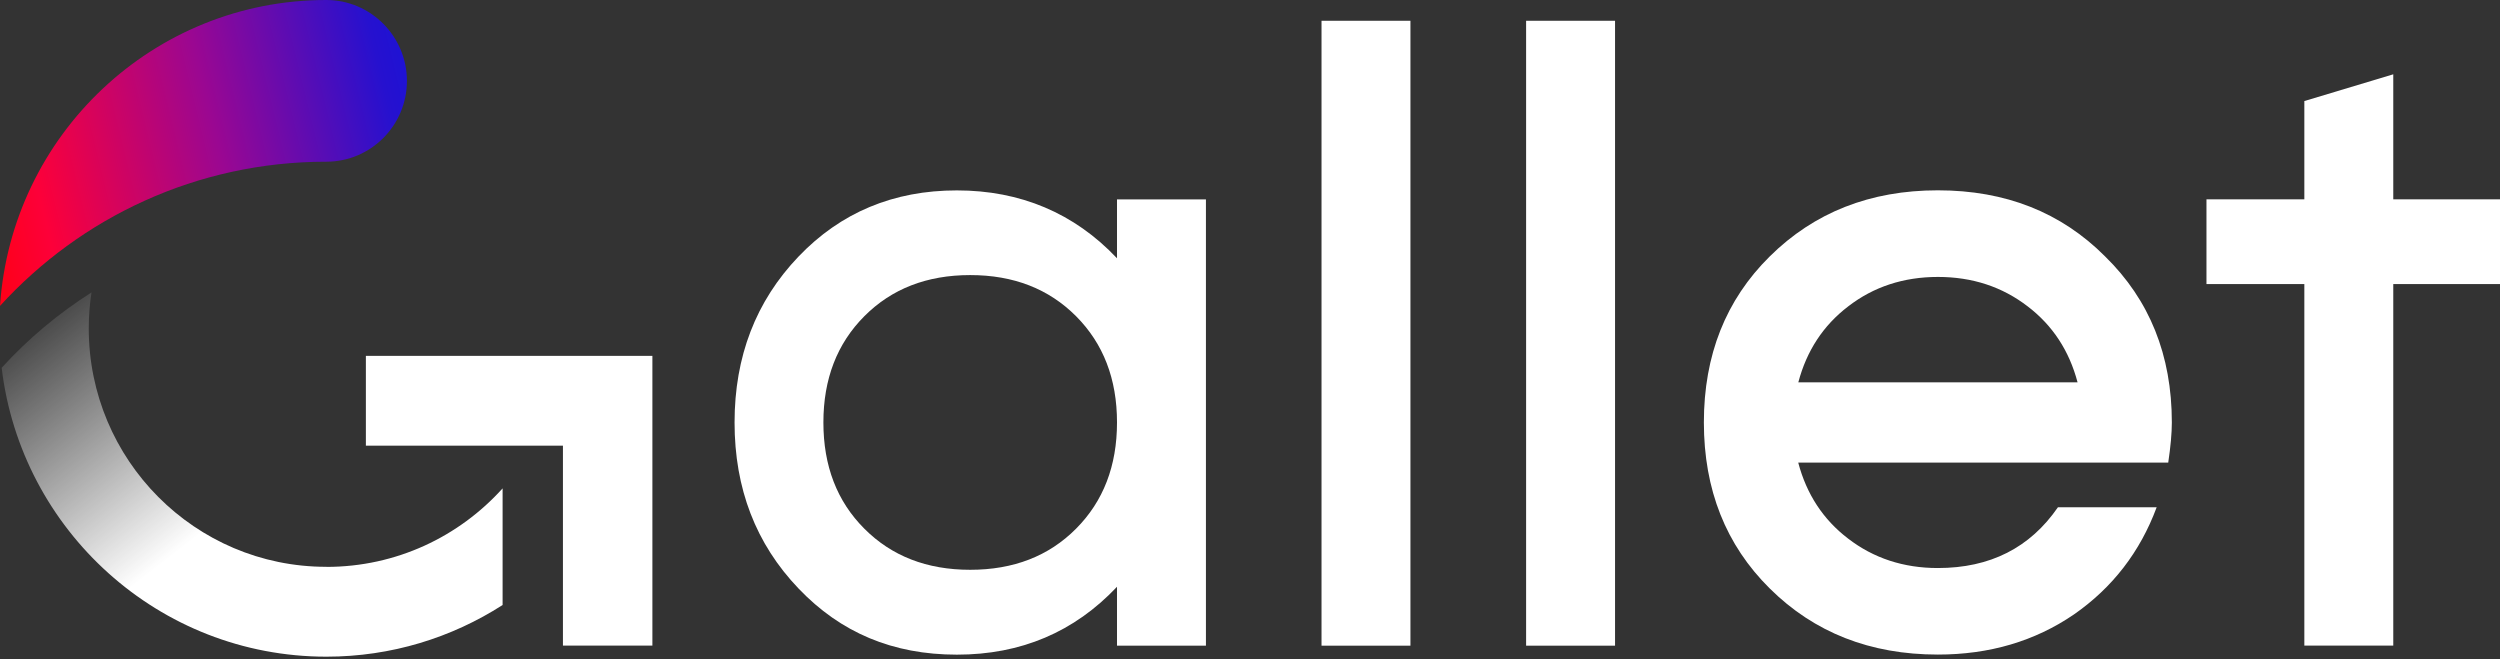 <svg width="182" height="48" viewBox="0 0 182 48" fill="none" xmlns="http://www.w3.org/2000/svg">
<rect x="0" y="0" width="182" height="48" fill="#333333" stroke="none"/>
<g clip-path="url(#clip0_205_233)">
<path d="M87.792 14.509V47.005H81.318V42.718C78.209 46.012 74.327 47.659 69.66 47.659C64.993 47.659 61.201 46.057 58.136 42.846C55.027 39.597 53.476 35.566 53.476 30.76C53.476 25.954 55.027 21.923 58.136 18.674C61.201 15.47 65.044 13.861 69.66 13.861C74.276 13.861 78.209 15.508 81.318 18.802V14.515H87.792V14.509ZM70.631 41.481C73.778 41.481 76.351 40.488 78.337 38.489C80.322 36.496 81.318 33.919 81.318 30.754C81.318 27.588 80.322 25.012 78.337 23.019C76.351 21.026 73.784 20.026 70.631 20.026C67.477 20.026 64.91 21.026 62.925 23.019C60.939 25.012 59.943 27.588 59.943 30.754C59.943 33.919 60.933 36.496 62.925 38.489C64.91 40.482 67.477 41.481 70.631 41.481Z" fill="white"/>
<path d="M96.207 1.512H102.68V47.005H96.207V1.512Z" fill="white"/>
<path d="M111.101 1.512H117.575V47.005H111.101V1.512Z" fill="white"/>
<path d="M130.912 33.682C131.519 35.977 132.725 37.822 134.538 39.206C136.396 40.636 138.573 41.353 141.076 41.353C144.875 41.353 147.786 39.879 149.816 36.931H157.005C155.798 40.181 153.787 42.782 150.985 44.73C148.137 46.679 144.836 47.653 141.076 47.653C136.154 47.653 132.074 46.051 128.837 42.84C125.645 39.681 124.042 35.65 124.042 30.754C124.042 25.858 125.639 21.827 128.837 18.668C132.074 15.463 136.154 13.855 141.076 13.855C145.998 13.855 150.052 15.457 153.251 18.668C156.488 21.833 158.11 25.858 158.11 30.754C158.11 31.536 158.02 32.51 157.848 33.676H130.912V33.682ZM151.246 27.832C150.64 25.537 149.433 23.692 147.62 22.308C145.762 20.878 143.585 20.161 141.082 20.161C138.58 20.161 136.396 20.878 134.545 22.308C132.732 23.692 131.525 25.537 130.918 27.832H151.253H151.246Z" fill="white"/>
<path d="M174.23 14.509H182V20.68H174.23V46.999H167.756V20.68H160.631V14.509H167.756V7.357L174.23 5.409V14.509Z" fill="white"/>
<path d="M23.756 0C11.153 0 0.836 9.83 0 22.269C5.88 15.822 14.333 11.779 23.724 11.772C23.737 11.772 23.744 11.772 23.756 11.772C23.769 11.772 23.776 11.772 23.788 11.772C27.012 11.753 29.624 9.126 29.624 5.889C29.624 2.653 26.993 0 23.756 0Z" fill="url(#paint0_linear_205_233)"/>
<path d="M47.494 25.909H26.636V32.446H40.982V46.999H47.494V25.928C47.494 25.928 47.494 25.916 47.494 25.903V25.909Z" fill="white"/>
<path d="M23.763 41.264C23.763 41.264 23.756 41.264 23.75 41.264C14.199 41.264 6.461 33.49 6.461 23.903C6.461 23.012 6.531 22.141 6.659 21.289C4.246 22.82 2.043 24.666 0.121 26.774C1.532 38.617 11.569 47.8 23.75 47.806C23.75 47.806 23.756 47.806 23.763 47.806C28.487 47.806 32.886 46.422 36.589 44.045V35.554C33.422 39.066 28.851 41.27 23.763 41.27V41.264Z" fill="url(#paint1_linear_205_233)"/>
</g>
<defs>
<linearGradient id="paint0_linear_205_233" x1="-3.894" y1="14.637" x2="30.155" y2="6.377" gradientUnits="userSpaceOnUse">
<stop stop-color="#FF0007"/>
<stop offset="0.19" stop-color="#FD0039"/>
<stop offset="0.577" stop-color="#9A0792"/>
<stop offset="0.94" stop-color="#2611CF"/>
<stop offset="1" stop-color="#1E12D4"/>
</linearGradient>
<linearGradient id="paint1_linear_205_233" x1="1.596" y1="21.788" x2="14.746" y2="38.723" gradientUnits="userSpaceOnUse">
<stop stop-color="white" stop-opacity="0"/>
<stop offset="1" stop-color="white"/>
</linearGradient>
<clipPath id="clip0_205_233">
<rect width="182" height="48" fill="white"/>
</clipPath>
</defs>
</svg>
